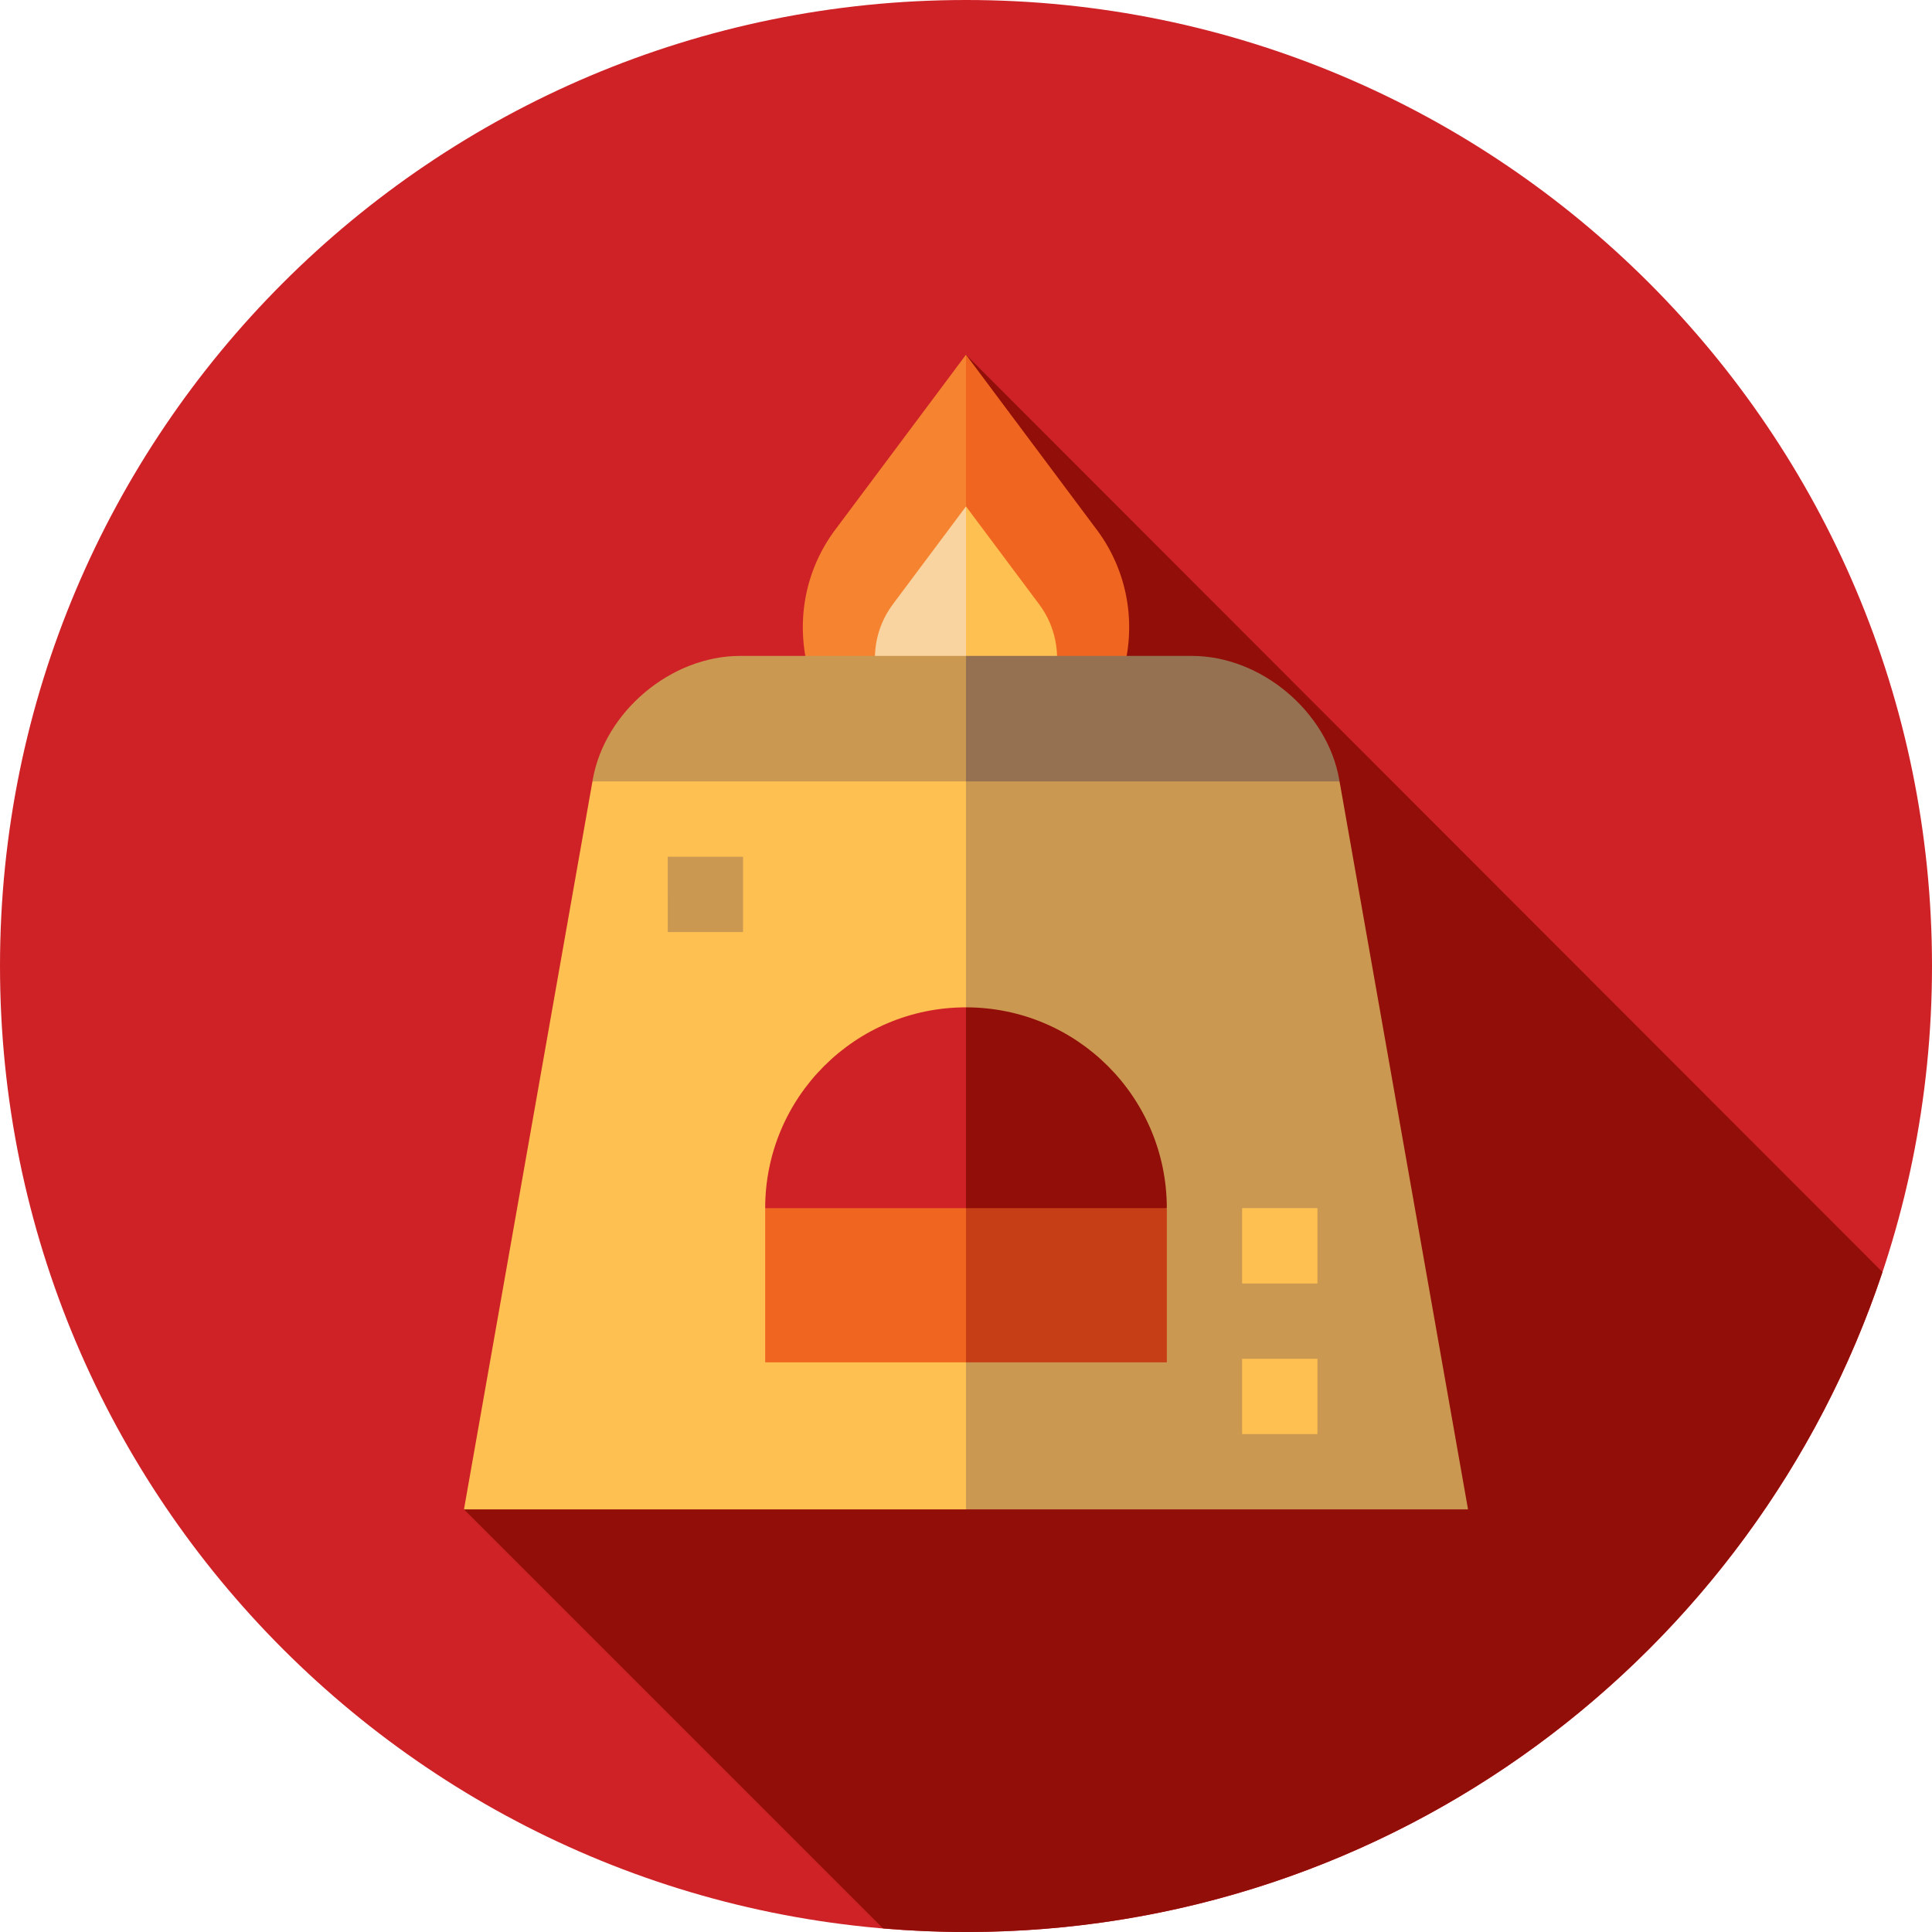 <svg xmlns="http://www.w3.org/2000/svg" version="1.1" xmlns:xlink="http://www.w3.org/1999/xlink" width="512" height="512" x="0" y="0" viewBox="0 0 512 512" style="enable-background:new 0 0 512 512" xml:space="preserve" class=""><g><path fill="#cf2227" d="M512 256c0 141.387-114.613 256-256 256S0 397.387 0 256 114.613 0 256 0s256 114.613 256 256zm0 0" opacity="1" data-original="#762916" class=""></path><path fill="#920e09" d="M498.871 337.113 256 94 122.957 400l111.05 111.05c7.25.618 14.583.95 21.993.95 113.031 0 208.945-73.262 242.871-174.887zm0 0" opacity="1" data-original="#3c261b" class=""></path><path fill="#f0651f" d="M290.7 140.441a43.025 43.025 0 0 1 8.538 25.805c0 23.879-19.36 43.238-43.238 43.238l-13.305-35.66L256 94zm0 0" opacity="1" data-original="#f0651f"></path><path fill="#f58330" d="M256 209.484c-23.879 0-43.238-19.359-43.238-43.238a43.034 43.034 0 0 1 8.539-25.805L256 94zm0 0" opacity="1" data-original="#f58330" class=""></path><path fill="#ffc052" d="M275.39 160.152c3.106 4.164 4.75 9.145 4.75 14.383 0 13.309-10.827 24.14-24.14 24.14l-6.652-24.847L256 134.203zm0 0" opacity="1" data-original="#ffc052" class=""></path><path fill="#f9d4a0" d="M256 134.203v64.473c-13.309 0-24.14-10.828-24.14-24.14 0-5.24 1.644-10.22 4.761-14.4zm0 0" opacity="1" data-original="#f9d4a0"></path><path fill="#cb9851" d="M354.996 207.086 389.043 400H256l-39.914-96.457L256 193.781zm0 0" opacity="1" data-original="#cb9851" class=""></path><g fill="#ffc052"><path d="M329.176 320.176h19.957v19.957h-19.957zM329.176 360.086h19.957v19.957h-19.957zM256 400H122.957l34.047-192.914L256 193.78zm0 0" fill="#ffc052" opacity="1" data-original="#ffc052" class=""></path></g><path fill="#cb9851" d="M176.96 227.043h19.954V247h-19.953zm0 0" opacity="1" data-original="#cb9851" class=""></path><path fill="#967151" d="m354.91 206.582.086.504H256l-13.305-16.629L256 173.824h59.871c18.293 0 35.86 14.742 39.04 32.758zm0 0" opacity="1" data-original="#967151"></path><path fill="#cb9851" d="M256 173.824v33.262h-98.996l.086-.504c3.18-18.016 20.746-32.758 39.039-32.758zm0 0" opacity="1" data-original="#cb9851" class=""></path><path fill="#920e09" d="m309.219 320.176-66.524 13.3L256 266.958c29.39 0 53.219 23.828 53.219 53.219zm0 0" opacity="1" data-original="#3c261b" class=""></path><path fill="#c53e16" d="M309.219 320.176v40.863H256l-13.305-40.863zm0 0" opacity="1" data-original="#c53e16" class=""></path><path fill="#f0651f" d="M256 320.176v40.863h-53.219v-40.863l26.61-13.309zm0 0" opacity="1" data-original="#f0651f"></path><path fill="#cf2227" d="M256 266.957v53.215h-53.219c0-29.387 23.828-53.215 53.219-53.215zm0 0" opacity="1" data-original="#762916" class=""></path></g></svg>